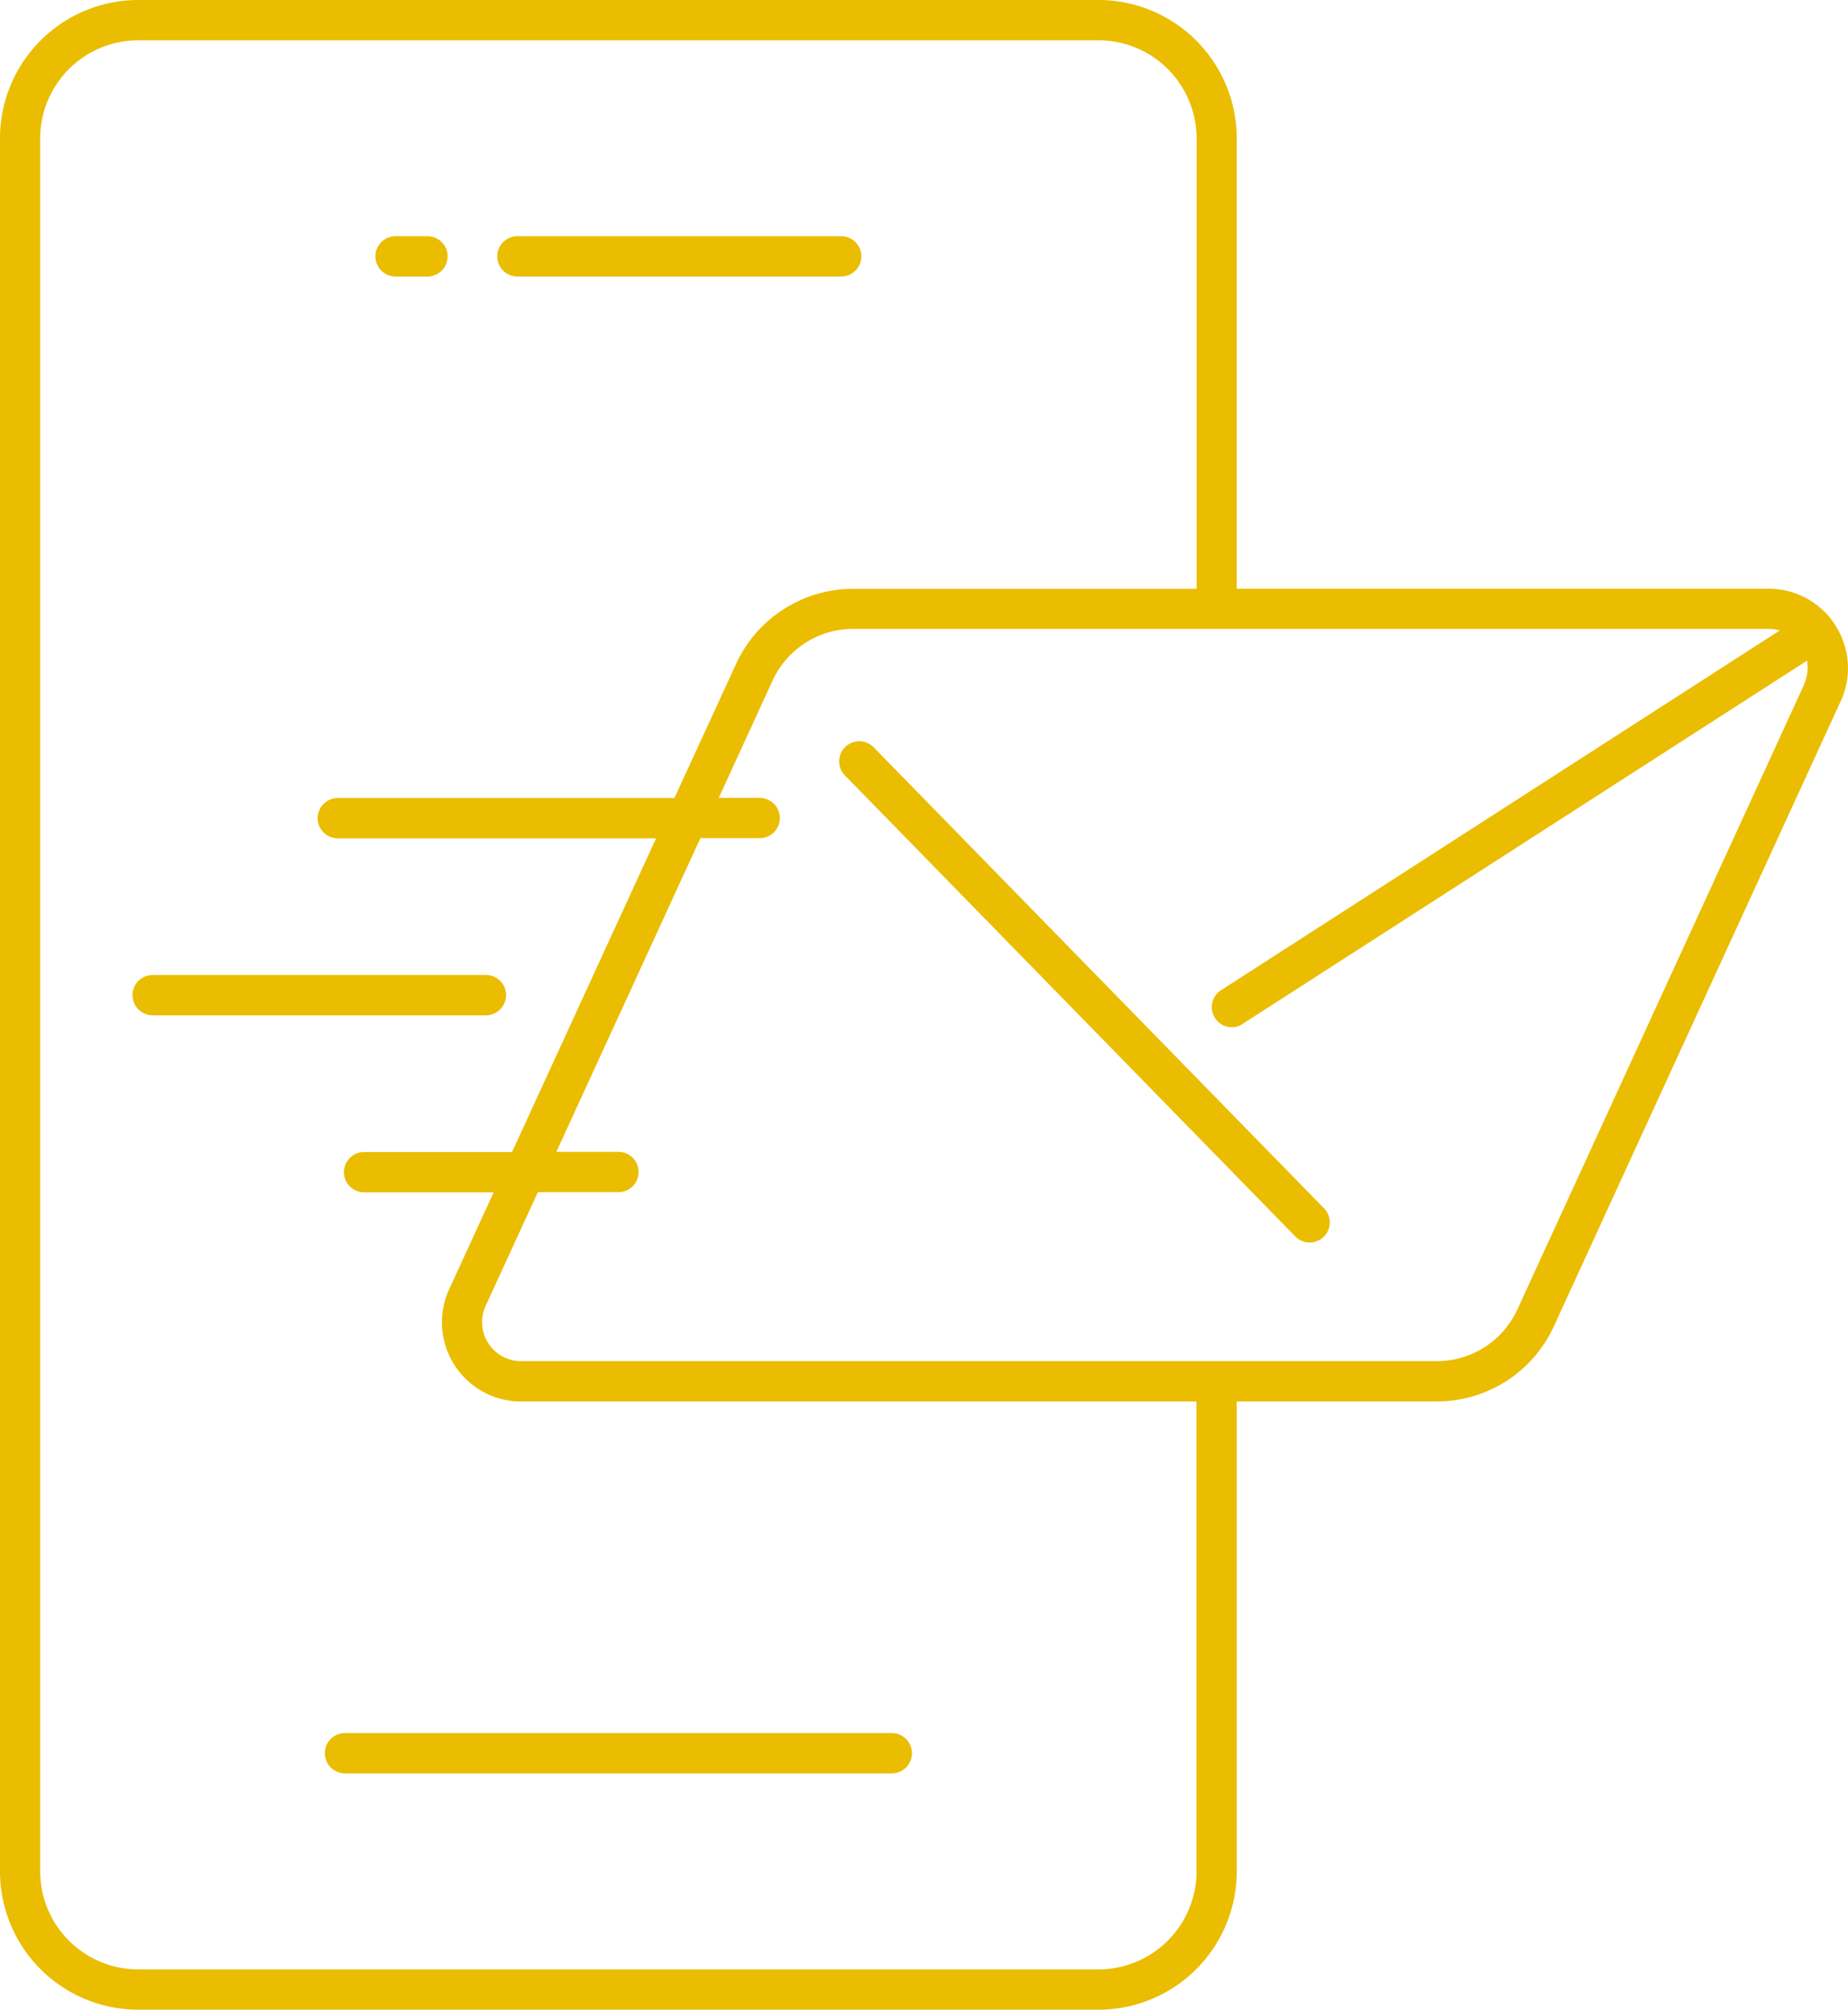 <svg xmlns="http://www.w3.org/2000/svg" width="68.818" height="74.808" viewBox="0 0 68.818 74.808">
                <g id="send-email" transform="translate(-8.01)">
                  <path id="Path_5804" data-name="Path 5804" d="M40.35,173.228a.75.75,0,0,0,.748.748H61.464a.748.748,0,1,0,0-1.5H41.1A.75.75,0,0,0,40.35,173.228Z" transform="translate(-20.244 -107.966)" fill="#eabd00"></path>
                  <path id="Path_5805" data-name="Path 5805" d="M58.268,25.016H70.327a.748.748,0,1,0,0-1.5H58.268a.748.748,0,1,0,0,1.5Z" transform="translate(-30.991 -14.723)" fill="#eabd00"></path>
                  <path id="Path_5806" data-name="Path 5806" d="M46.138,25.016h1.189a.748.748,0,1,0,0-1.5H46.138a.748.748,0,1,0,0,1.5Z" transform="translate(-23.398 -14.723)" fill="#eabd00"></path>
                  <path id="Path_5807" data-name="Path 5807" d="M76.358,23.273a2.94,2.94,0,0,0-2.48-1.358H54.065V5.147A5.151,5.151,0,0,0,48.919,0H13.157A5.151,5.151,0,0,0,8.01,5.147V69.661a5.151,5.151,0,0,0,5.147,5.147H48.919a5.151,5.151,0,0,0,5.147-5.147V52.167h7.458a4.794,4.794,0,0,0,4.346-2.787L76.556,26.1a2.926,2.926,0,0,0-.2-2.82ZM52.569,69.657a3.656,3.656,0,0,1-3.651,3.651H13.157a3.656,3.656,0,0,1-3.651-3.651V5.147A3.656,3.656,0,0,1,13.157,1.5H48.919a3.656,3.656,0,0,1,3.651,3.651V21.919h-12.8a4.794,4.794,0,0,0-4.346,2.787l-2.3,5H20.589a.748.748,0,0,0,0,1.5H32.442L27.078,42.883h-5.51a.748.748,0,1,0,0,1.5h4.825l-1.657,3.609a2.949,2.949,0,0,0,2.678,4.178h25.15V69.661ZM75.2,25.468,64.512,48.752a3.3,3.3,0,0,1-2.985,1.915H27.415a1.453,1.453,0,0,1-1.32-2.057l1.945-4.234h3a.748.748,0,1,0,0-1.5H28.728L34.092,31.2H36.3a.748.748,0,1,0,0-1.5H34.776l2.009-4.376a3.3,3.3,0,0,1,2.985-1.915h34.1a1.5,1.5,0,0,1,.415.06L53.478,36.861a.748.748,0,0,0,.4,1.376.727.727,0,0,0,.4-.12L75.3,24.593a1.444,1.444,0,0,1-.108.872Z" fill="#eabd00"></path>
                  <path id="Path_5808" data-name="Path 5808" d="M35.12,97.778a.75.75,0,0,0-.748-.748H21.958a.748.748,0,0,0,0,1.5H34.369a.75.75,0,0,0,.748-.748Z" transform="translate(-8.263 -60.737)" fill="#eabd00"></path>
                  <path id="Path_5809" data-name="Path 5809" d="M92.8,73.944a.749.749,0,0,0-1.07,1.047l16.809,17.2a.749.749,0,0,0,1.07-1.047Z" transform="translate(-52.274 -46.146)" fill="#eabd00"></path>
                </g>
              </svg>
